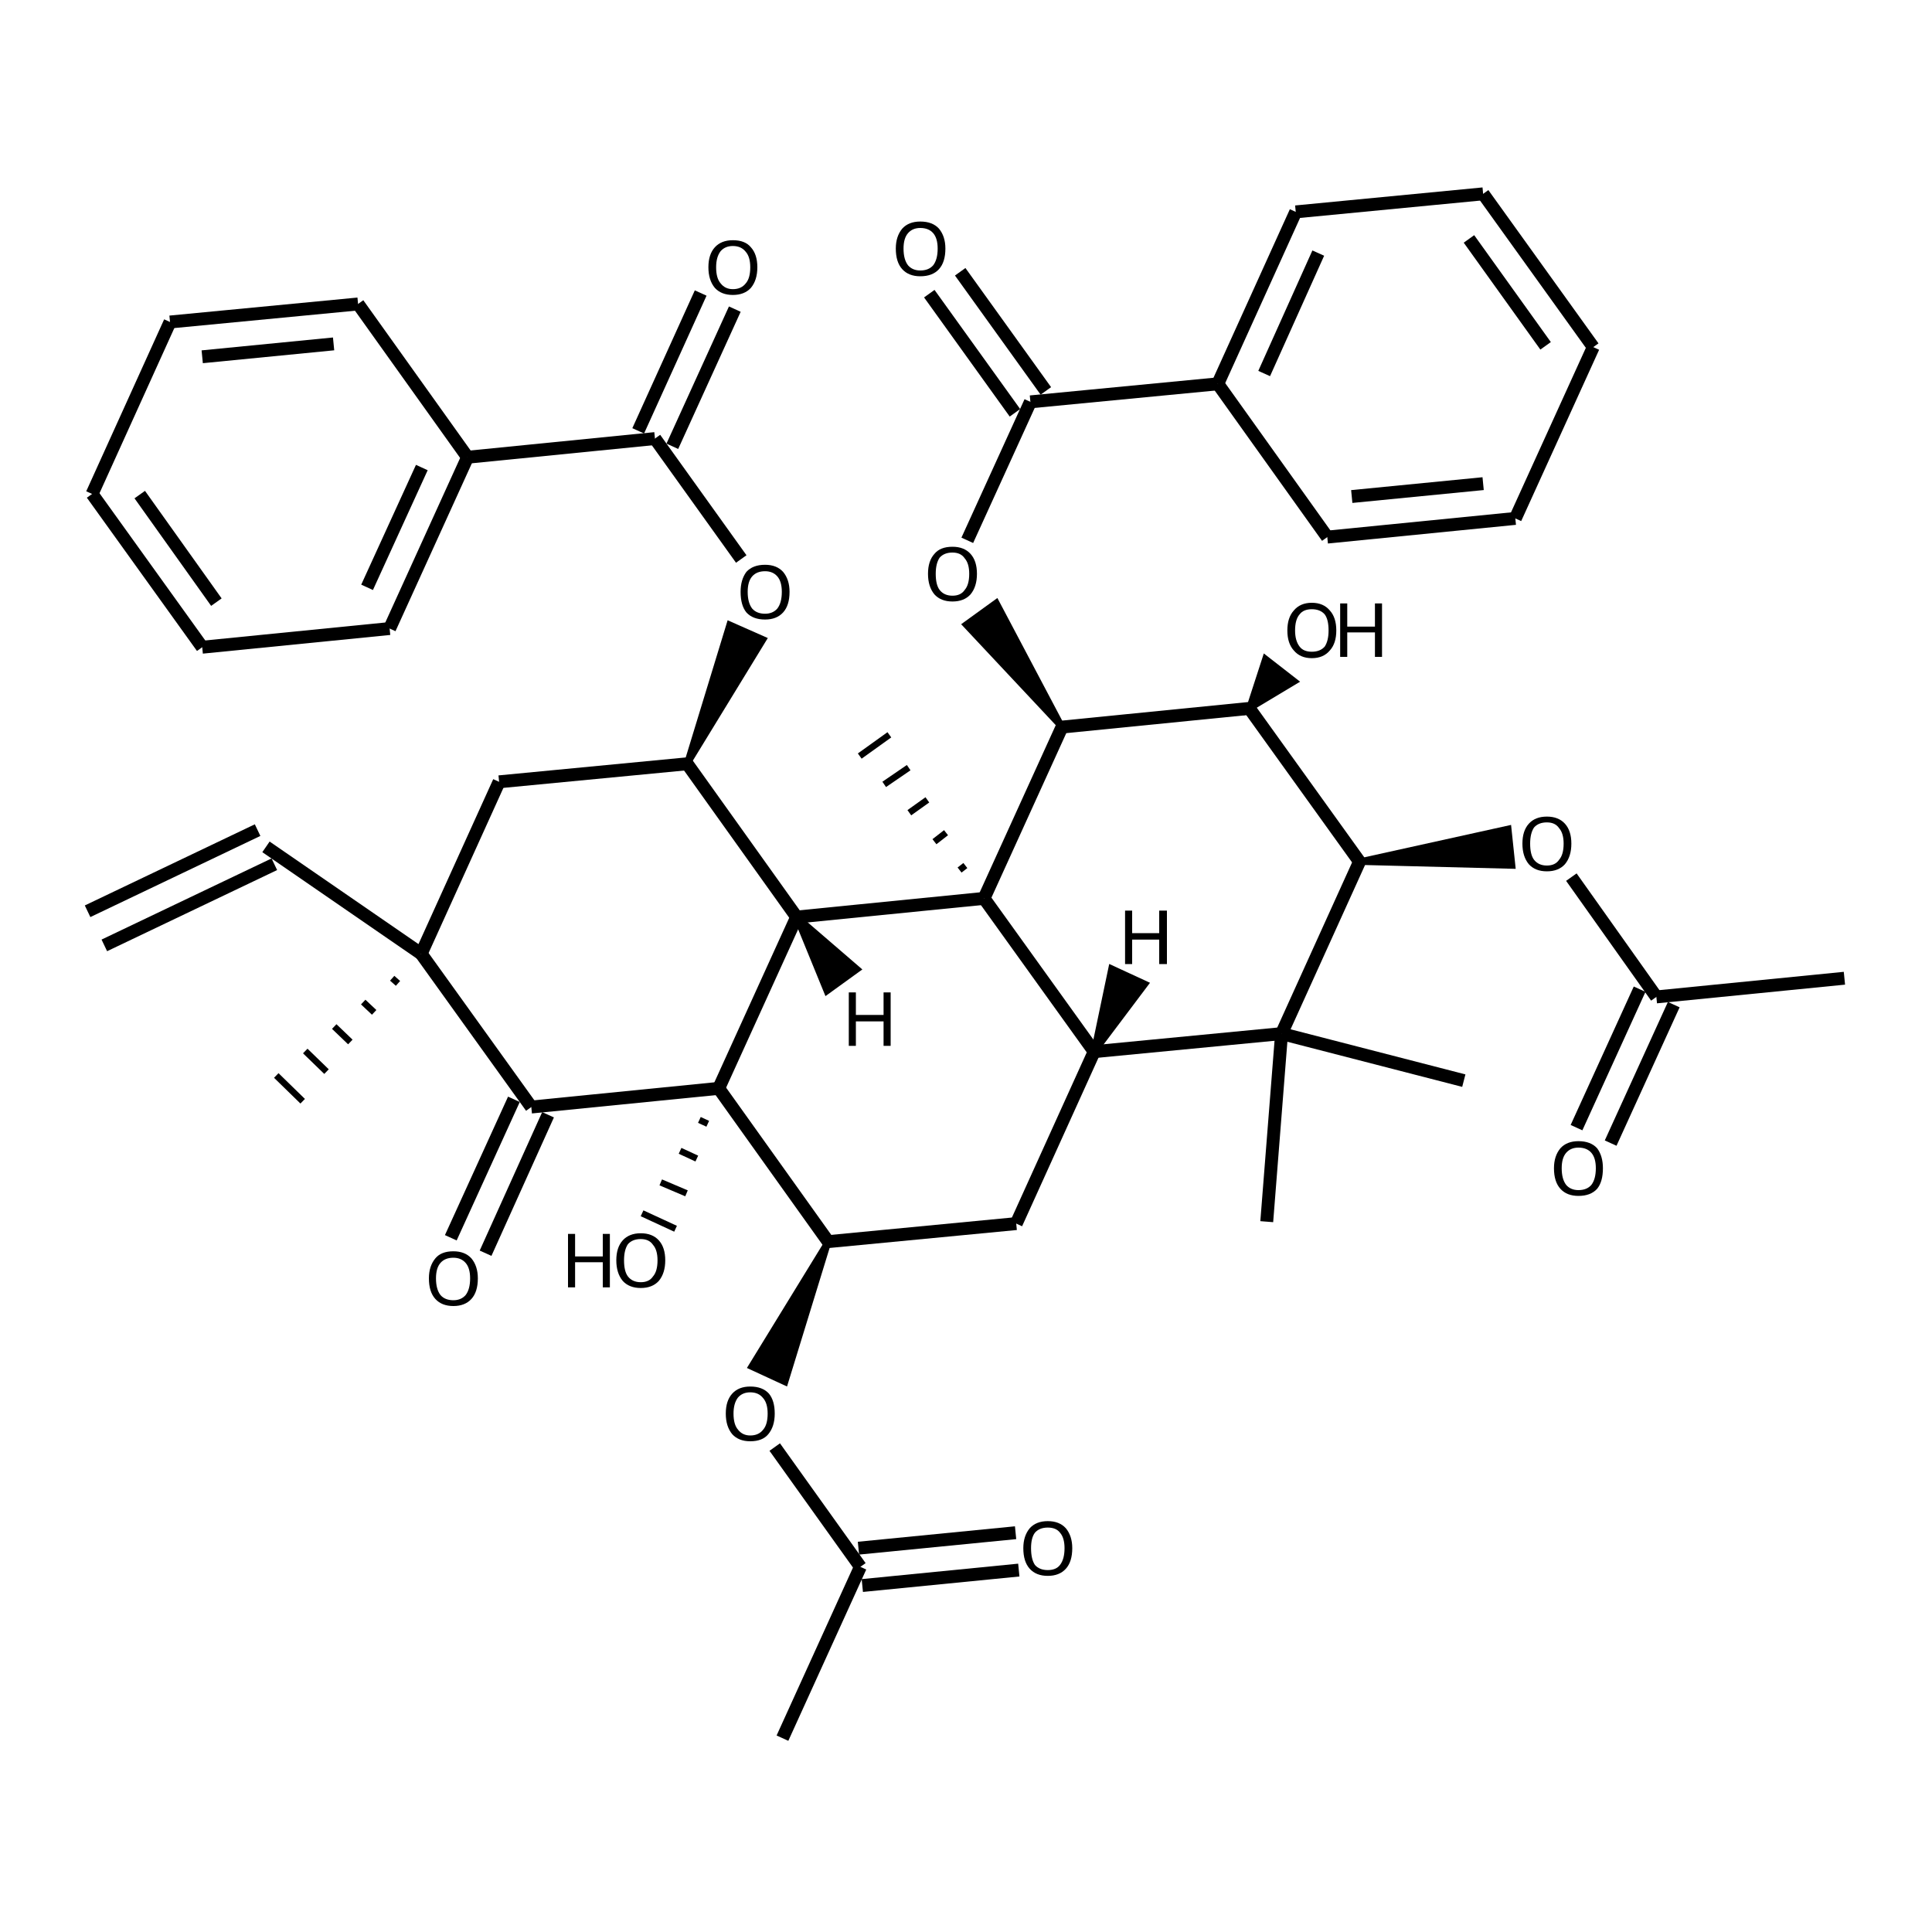 <?xml version='1.0' encoding='iso-8859-1'?>
<svg version='1.1' baseProfile='full'
              xmlns='http://www.w3.org/2000/svg'
                      xmlns:rdkit='http://www.rdkit.org/xml'
                      xmlns:xlink='http://www.w3.org/1999/xlink'
                  xml:space='preserve'
width='300px' height='300px' viewBox='0 0 300 300'>
<!-- END OF HEADER -->
<path class='bond-0 atom-0 atom-1' d='M 13.6,141.5 L 40.0,128.9' style='fill:none;fill-rule:evenodd;stroke:#000000;stroke-width:2.0px;stroke-linecap:butt;stroke-linejoin:miter;stroke-opacity:1' />
<path class='bond-0 atom-0 atom-1' d='M 16.2,146.8 L 42.6,134.2' style='fill:none;fill-rule:evenodd;stroke:#000000;stroke-width:2.0px;stroke-linecap:butt;stroke-linejoin:miter;stroke-opacity:1' />
<path class='bond-1 atom-1 atom-2' d='M 41.3,131.5 L 65.4,148.1' style='fill:none;fill-rule:evenodd;stroke:#000000;stroke-width:2.0px;stroke-linecap:butt;stroke-linejoin:miter;stroke-opacity:1' />
<path class='bond-2 atom-2 atom-3' d='M 60.9,151.9 L 61.8,152.7' style='fill:none;fill-rule:evenodd;stroke:#000000;stroke-width:1.0px;stroke-linecap:butt;stroke-linejoin:miter;stroke-opacity:1' />
<path class='bond-2 atom-2 atom-3' d='M 56.4,155.6 L 58.1,157.2' style='fill:none;fill-rule:evenodd;stroke:#000000;stroke-width:1.0px;stroke-linecap:butt;stroke-linejoin:miter;stroke-opacity:1' />
<path class='bond-2 atom-2 atom-3' d='M 51.9,159.4 L 54.4,161.8' style='fill:none;fill-rule:evenodd;stroke:#000000;stroke-width:1.0px;stroke-linecap:butt;stroke-linejoin:miter;stroke-opacity:1' />
<path class='bond-2 atom-2 atom-3' d='M 47.4,163.2 L 50.7,166.4' style='fill:none;fill-rule:evenodd;stroke:#000000;stroke-width:1.0px;stroke-linecap:butt;stroke-linejoin:miter;stroke-opacity:1' />
<path class='bond-2 atom-2 atom-3' d='M 42.9,167.0 L 47.0,171.0' style='fill:none;fill-rule:evenodd;stroke:#000000;stroke-width:1.0px;stroke-linecap:butt;stroke-linejoin:miter;stroke-opacity:1' />
<path class='bond-3 atom-2 atom-4' d='M 65.4,148.1 L 77.5,121.4' style='fill:none;fill-rule:evenodd;stroke:#000000;stroke-width:2.0px;stroke-linecap:butt;stroke-linejoin:miter;stroke-opacity:1' />
<path class='bond-4 atom-4 atom-5' d='M 77.5,121.4 L 106.7,118.6' style='fill:none;fill-rule:evenodd;stroke:#000000;stroke-width:2.0px;stroke-linecap:butt;stroke-linejoin:miter;stroke-opacity:1' />
<path class='bond-5 atom-5 atom-6' d='M 106.7,118.6 L 113.3,97.0 L 118.5,99.3 Z' style='fill:#000000;fill-rule:evenodd;fill-opacity:1;stroke:#000000;stroke-width:1.0px;stroke-linecap:butt;stroke-linejoin:miter;stroke-opacity:1;' />
<path class='bond-6 atom-6 atom-7' d='M 115.1,86.8 L 101.7,68.1' style='fill:none;fill-rule:evenodd;stroke:#000000;stroke-width:2.0px;stroke-linecap:butt;stroke-linejoin:miter;stroke-opacity:1' />
<path class='bond-7 atom-7 atom-8' d='M 99.1,66.9 L 108.8,45.5' style='fill:none;fill-rule:evenodd;stroke:#000000;stroke-width:2.0px;stroke-linecap:butt;stroke-linejoin:miter;stroke-opacity:1' />
<path class='bond-7 atom-7 atom-8' d='M 104.4,69.3 L 114.1,48.0' style='fill:none;fill-rule:evenodd;stroke:#000000;stroke-width:2.0px;stroke-linecap:butt;stroke-linejoin:miter;stroke-opacity:1' />
<path class='bond-8 atom-7 atom-9' d='M 101.7,68.1 L 72.6,71.0' style='fill:none;fill-rule:evenodd;stroke:#000000;stroke-width:2.0px;stroke-linecap:butt;stroke-linejoin:miter;stroke-opacity:1' />
<path class='bond-9 atom-9 atom-10' d='M 72.6,71.0 L 60.5,97.6' style='fill:none;fill-rule:evenodd;stroke:#000000;stroke-width:2.0px;stroke-linecap:butt;stroke-linejoin:miter;stroke-opacity:1' />
<path class='bond-9 atom-9 atom-10' d='M 65.5,72.6 L 57.0,91.2' style='fill:none;fill-rule:evenodd;stroke:#000000;stroke-width:2.0px;stroke-linecap:butt;stroke-linejoin:miter;stroke-opacity:1' />
<path class='bond-10 atom-10 atom-11' d='M 60.5,97.6 L 31.4,100.5' style='fill:none;fill-rule:evenodd;stroke:#000000;stroke-width:2.0px;stroke-linecap:butt;stroke-linejoin:miter;stroke-opacity:1' />
<path class='bond-11 atom-11 atom-12' d='M 31.4,100.5 L 14.3,76.7' style='fill:none;fill-rule:evenodd;stroke:#000000;stroke-width:2.0px;stroke-linecap:butt;stroke-linejoin:miter;stroke-opacity:1' />
<path class='bond-11 atom-11 atom-12' d='M 33.6,93.5 L 21.7,76.8' style='fill:none;fill-rule:evenodd;stroke:#000000;stroke-width:2.0px;stroke-linecap:butt;stroke-linejoin:miter;stroke-opacity:1' />
<path class='bond-12 atom-12 atom-13' d='M 14.3,76.7 L 26.4,50.0' style='fill:none;fill-rule:evenodd;stroke:#000000;stroke-width:2.0px;stroke-linecap:butt;stroke-linejoin:miter;stroke-opacity:1' />
<path class='bond-13 atom-13 atom-14' d='M 26.4,50.0 L 55.6,47.2' style='fill:none;fill-rule:evenodd;stroke:#000000;stroke-width:2.0px;stroke-linecap:butt;stroke-linejoin:miter;stroke-opacity:1' />
<path class='bond-13 atom-13 atom-14' d='M 31.4,55.4 L 51.8,53.4' style='fill:none;fill-rule:evenodd;stroke:#000000;stroke-width:2.0px;stroke-linecap:butt;stroke-linejoin:miter;stroke-opacity:1' />
<path class='bond-14 atom-5 atom-15' d='M 106.7,118.6 L 123.7,142.4' style='fill:none;fill-rule:evenodd;stroke:#000000;stroke-width:2.0px;stroke-linecap:butt;stroke-linejoin:miter;stroke-opacity:1' />
<path class='bond-15 atom-15 atom-16' d='M 123.7,142.4 L 111.6,169.0' style='fill:none;fill-rule:evenodd;stroke:#000000;stroke-width:2.0px;stroke-linecap:butt;stroke-linejoin:miter;stroke-opacity:1' />
<path class='bond-16 atom-16 atom-17' d='M 111.6,169.0 L 82.5,171.9' style='fill:none;fill-rule:evenodd;stroke:#000000;stroke-width:2.0px;stroke-linecap:butt;stroke-linejoin:miter;stroke-opacity:1' />
<path class='bond-17 atom-17 atom-18' d='M 85.1,173.1 L 75.4,194.6' style='fill:none;fill-rule:evenodd;stroke:#000000;stroke-width:2.0px;stroke-linecap:butt;stroke-linejoin:miter;stroke-opacity:1' />
<path class='bond-17 atom-17 atom-18' d='M 79.8,170.7 L 70.0,192.2' style='fill:none;fill-rule:evenodd;stroke:#000000;stroke-width:2.0px;stroke-linecap:butt;stroke-linejoin:miter;stroke-opacity:1' />
<path class='bond-18 atom-16 atom-19' d='M 108.6,173.9 L 109.9,174.5' style='fill:none;fill-rule:evenodd;stroke:#000000;stroke-width:1.0px;stroke-linecap:butt;stroke-linejoin:miter;stroke-opacity:1' />
<path class='bond-18 atom-16 atom-19' d='M 105.6,178.7 L 108.2,179.9' style='fill:none;fill-rule:evenodd;stroke:#000000;stroke-width:1.0px;stroke-linecap:butt;stroke-linejoin:miter;stroke-opacity:1' />
<path class='bond-18 atom-16 atom-19' d='M 102.6,183.6 L 106.6,185.3' style='fill:none;fill-rule:evenodd;stroke:#000000;stroke-width:1.0px;stroke-linecap:butt;stroke-linejoin:miter;stroke-opacity:1' />
<path class='bond-18 atom-16 atom-19' d='M 99.7,188.4 L 104.9,190.8' style='fill:none;fill-rule:evenodd;stroke:#000000;stroke-width:1.0px;stroke-linecap:butt;stroke-linejoin:miter;stroke-opacity:1' />
<path class='bond-19 atom-16 atom-20' d='M 111.6,169.0 L 128.6,192.8' style='fill:none;fill-rule:evenodd;stroke:#000000;stroke-width:2.0px;stroke-linecap:butt;stroke-linejoin:miter;stroke-opacity:1' />
<path class='bond-20 atom-20 atom-21' d='M 128.6,192.8 L 121.9,214.6 L 116.7,212.2 Z' style='fill:#000000;fill-rule:evenodd;fill-opacity:1;stroke:#000000;stroke-width:1.0px;stroke-linecap:butt;stroke-linejoin:miter;stroke-opacity:1;' />
<path class='bond-21 atom-21 atom-22' d='M 120.3,224.7 L 133.6,243.3' style='fill:none;fill-rule:evenodd;stroke:#000000;stroke-width:2.0px;stroke-linecap:butt;stroke-linejoin:miter;stroke-opacity:1' />
<path class='bond-22 atom-22 atom-23' d='M 133.3,240.4 L 157.7,238.0' style='fill:none;fill-rule:evenodd;stroke:#000000;stroke-width:2.0px;stroke-linecap:butt;stroke-linejoin:miter;stroke-opacity:1' />
<path class='bond-22 atom-22 atom-23' d='M 133.9,246.2 L 158.2,243.8' style='fill:none;fill-rule:evenodd;stroke:#000000;stroke-width:2.0px;stroke-linecap:butt;stroke-linejoin:miter;stroke-opacity:1' />
<path class='bond-23 atom-22 atom-24' d='M 133.6,243.3 L 121.5,269.9' style='fill:none;fill-rule:evenodd;stroke:#000000;stroke-width:2.0px;stroke-linecap:butt;stroke-linejoin:miter;stroke-opacity:1' />
<path class='bond-24 atom-20 atom-25' d='M 128.6,192.8 L 157.8,190.0' style='fill:none;fill-rule:evenodd;stroke:#000000;stroke-width:2.0px;stroke-linecap:butt;stroke-linejoin:miter;stroke-opacity:1' />
<path class='bond-25 atom-25 atom-26' d='M 157.8,190.0 L 169.9,163.3' style='fill:none;fill-rule:evenodd;stroke:#000000;stroke-width:2.0px;stroke-linecap:butt;stroke-linejoin:miter;stroke-opacity:1' />
<path class='bond-26 atom-26 atom-27' d='M 169.9,163.3 L 152.8,139.5' style='fill:none;fill-rule:evenodd;stroke:#000000;stroke-width:2.0px;stroke-linecap:butt;stroke-linejoin:miter;stroke-opacity:1' />
<path class='bond-27 atom-27 atom-28' d='M 149.9,134.4 L 149.0,135.1' style='fill:none;fill-rule:evenodd;stroke:#000000;stroke-width:1.0px;stroke-linecap:butt;stroke-linejoin:miter;stroke-opacity:1' />
<path class='bond-27 atom-27 atom-28' d='M 146.9,129.3 L 145.1,130.7' style='fill:none;fill-rule:evenodd;stroke:#000000;stroke-width:1.0px;stroke-linecap:butt;stroke-linejoin:miter;stroke-opacity:1' />
<path class='bond-27 atom-27 atom-28' d='M 144.0,124.2 L 141.2,126.2' style='fill:none;fill-rule:evenodd;stroke:#000000;stroke-width:1.0px;stroke-linecap:butt;stroke-linejoin:miter;stroke-opacity:1' />
<path class='bond-27 atom-27 atom-28' d='M 141.1,119.2 L 137.3,121.8' style='fill:none;fill-rule:evenodd;stroke:#000000;stroke-width:1.0px;stroke-linecap:butt;stroke-linejoin:miter;stroke-opacity:1' />
<path class='bond-27 atom-27 atom-28' d='M 138.1,114.1 L 133.5,117.4' style='fill:none;fill-rule:evenodd;stroke:#000000;stroke-width:1.0px;stroke-linecap:butt;stroke-linejoin:miter;stroke-opacity:1' />
<path class='bond-28 atom-27 atom-29' d='M 152.8,139.5 L 164.9,112.9' style='fill:none;fill-rule:evenodd;stroke:#000000;stroke-width:2.0px;stroke-linecap:butt;stroke-linejoin:miter;stroke-opacity:1' />
<path class='bond-29 atom-29 atom-30' d='M 164.9,112.9 L 150.0,97.0 L 154.7,93.6 Z' style='fill:#000000;fill-rule:evenodd;fill-opacity:1;stroke:#000000;stroke-width:1.0px;stroke-linecap:butt;stroke-linejoin:miter;stroke-opacity:1;' />
<path class='bond-30 atom-30 atom-31' d='M 150.2,83.9 L 160.0,62.4' style='fill:none;fill-rule:evenodd;stroke:#000000;stroke-width:2.0px;stroke-linecap:butt;stroke-linejoin:miter;stroke-opacity:1' />
<path class='bond-31 atom-31 atom-32' d='M 157.6,64.1 L 144.3,45.6' style='fill:none;fill-rule:evenodd;stroke:#000000;stroke-width:2.0px;stroke-linecap:butt;stroke-linejoin:miter;stroke-opacity:1' />
<path class='bond-31 atom-31 atom-32' d='M 162.4,60.7 L 149.1,42.2' style='fill:none;fill-rule:evenodd;stroke:#000000;stroke-width:2.0px;stroke-linecap:butt;stroke-linejoin:miter;stroke-opacity:1' />
<path class='bond-32 atom-31 atom-33' d='M 160.0,62.4 L 189.1,59.6' style='fill:none;fill-rule:evenodd;stroke:#000000;stroke-width:2.0px;stroke-linecap:butt;stroke-linejoin:miter;stroke-opacity:1' />
<path class='bond-33 atom-33 atom-34' d='M 189.1,59.6 L 201.2,32.9' style='fill:none;fill-rule:evenodd;stroke:#000000;stroke-width:2.0px;stroke-linecap:butt;stroke-linejoin:miter;stroke-opacity:1' />
<path class='bond-33 atom-33 atom-34' d='M 196.3,58.0 L 204.7,39.3' style='fill:none;fill-rule:evenodd;stroke:#000000;stroke-width:2.0px;stroke-linecap:butt;stroke-linejoin:miter;stroke-opacity:1' />
<path class='bond-34 atom-34 atom-35' d='M 201.2,32.9 L 230.3,30.1' style='fill:none;fill-rule:evenodd;stroke:#000000;stroke-width:2.0px;stroke-linecap:butt;stroke-linejoin:miter;stroke-opacity:1' />
<path class='bond-35 atom-35 atom-36' d='M 230.3,30.1 L 247.4,53.9' style='fill:none;fill-rule:evenodd;stroke:#000000;stroke-width:2.0px;stroke-linecap:butt;stroke-linejoin:miter;stroke-opacity:1' />
<path class='bond-35 atom-35 atom-36' d='M 228.1,37.1 L 240.0,53.7' style='fill:none;fill-rule:evenodd;stroke:#000000;stroke-width:2.0px;stroke-linecap:butt;stroke-linejoin:miter;stroke-opacity:1' />
<path class='bond-36 atom-36 atom-37' d='M 247.4,53.9 L 235.3,80.5' style='fill:none;fill-rule:evenodd;stroke:#000000;stroke-width:2.0px;stroke-linecap:butt;stroke-linejoin:miter;stroke-opacity:1' />
<path class='bond-37 atom-37 atom-38' d='M 235.3,80.5 L 206.1,83.4' style='fill:none;fill-rule:evenodd;stroke:#000000;stroke-width:2.0px;stroke-linecap:butt;stroke-linejoin:miter;stroke-opacity:1' />
<path class='bond-37 atom-37 atom-38' d='M 230.3,75.1 L 209.9,77.1' style='fill:none;fill-rule:evenodd;stroke:#000000;stroke-width:2.0px;stroke-linecap:butt;stroke-linejoin:miter;stroke-opacity:1' />
<path class='bond-38 atom-29 atom-39' d='M 164.9,112.9 L 194.0,110.0' style='fill:none;fill-rule:evenodd;stroke:#000000;stroke-width:2.0px;stroke-linecap:butt;stroke-linejoin:miter;stroke-opacity:1' />
<path class='bond-39 atom-39 atom-40' d='M 194.0,110.0 L 196.5,102.3 L 201.0,105.8 Z' style='fill:#000000;fill-rule:evenodd;fill-opacity:1;stroke:#000000;stroke-width:1.0px;stroke-linecap:butt;stroke-linejoin:miter;stroke-opacity:1;' />
<path class='bond-40 atom-39 atom-41' d='M 194.0,110.0 L 211.1,133.8' style='fill:none;fill-rule:evenodd;stroke:#000000;stroke-width:2.0px;stroke-linecap:butt;stroke-linejoin:miter;stroke-opacity:1' />
<path class='bond-41 atom-41 atom-42' d='M 211.1,133.8 L 199.0,160.5' style='fill:none;fill-rule:evenodd;stroke:#000000;stroke-width:2.0px;stroke-linecap:butt;stroke-linejoin:miter;stroke-opacity:1' />
<path class='bond-42 atom-42 atom-43' d='M 199.0,160.5 L 196.7,189.7' style='fill:none;fill-rule:evenodd;stroke:#000000;stroke-width:2.0px;stroke-linecap:butt;stroke-linejoin:miter;stroke-opacity:1' />
<path class='bond-43 atom-42 atom-44' d='M 199.0,160.5 L 227.3,167.8' style='fill:none;fill-rule:evenodd;stroke:#000000;stroke-width:2.0px;stroke-linecap:butt;stroke-linejoin:miter;stroke-opacity:1' />
<path class='bond-44 atom-41 atom-45' d='M 211.1,133.8 L 234.2,128.7 L 234.8,134.4 Z' style='fill:#000000;fill-rule:evenodd;fill-opacity:1;stroke:#000000;stroke-width:1.0px;stroke-linecap:butt;stroke-linejoin:miter;stroke-opacity:1;' />
<path class='bond-45 atom-45 atom-46' d='M 244.0,136.2 L 257.2,154.8' style='fill:none;fill-rule:evenodd;stroke:#000000;stroke-width:2.0px;stroke-linecap:butt;stroke-linejoin:miter;stroke-opacity:1' />
<path class='bond-46 atom-46 atom-47' d='M 259.9,156.0 L 250.1,177.5' style='fill:none;fill-rule:evenodd;stroke:#000000;stroke-width:2.0px;stroke-linecap:butt;stroke-linejoin:miter;stroke-opacity:1' />
<path class='bond-46 atom-46 atom-47' d='M 254.6,153.6 L 244.8,175.1' style='fill:none;fill-rule:evenodd;stroke:#000000;stroke-width:2.0px;stroke-linecap:butt;stroke-linejoin:miter;stroke-opacity:1' />
<path class='bond-47 atom-46 atom-48' d='M 257.2,154.8 L 286.4,151.9' style='fill:none;fill-rule:evenodd;stroke:#000000;stroke-width:2.0px;stroke-linecap:butt;stroke-linejoin:miter;stroke-opacity:1' />
<path class='bond-48 atom-17 atom-2' d='M 82.5,171.9 L 65.4,148.1' style='fill:none;fill-rule:evenodd;stroke:#000000;stroke-width:2.0px;stroke-linecap:butt;stroke-linejoin:miter;stroke-opacity:1' />
<path class='bond-49 atom-42 atom-26' d='M 199.0,160.5 L 169.9,163.3' style='fill:none;fill-rule:evenodd;stroke:#000000;stroke-width:2.0px;stroke-linecap:butt;stroke-linejoin:miter;stroke-opacity:1' />
<path class='bond-50 atom-14 atom-9' d='M 55.6,47.2 L 72.6,71.0' style='fill:none;fill-rule:evenodd;stroke:#000000;stroke-width:2.0px;stroke-linecap:butt;stroke-linejoin:miter;stroke-opacity:1' />
<path class='bond-51 atom-27 atom-15' d='M 152.8,139.5 L 123.7,142.4' style='fill:none;fill-rule:evenodd;stroke:#000000;stroke-width:2.0px;stroke-linecap:butt;stroke-linejoin:miter;stroke-opacity:1' />
<path class='bond-52 atom-38 atom-33' d='M 206.1,83.4 L 189.1,59.6' style='fill:none;fill-rule:evenodd;stroke:#000000;stroke-width:2.0px;stroke-linecap:butt;stroke-linejoin:miter;stroke-opacity:1' />
<path class='bond-53 atom-15 atom-49' d='M 123.7,142.4 L 133.1,150.5 L 128.4,153.9 Z' style='fill:#000000;fill-rule:evenodd;fill-opacity:1;stroke:#000000;stroke-width:1.0px;stroke-linecap:butt;stroke-linejoin:miter;stroke-opacity:1;' />
<path class='bond-54 atom-26 atom-50' d='M 169.9,163.3 L 172.6,150.4 L 177.8,152.8 Z' style='fill:#000000;fill-rule:evenodd;fill-opacity:1;stroke:#000000;stroke-width:1.0px;stroke-linecap:butt;stroke-linejoin:miter;stroke-opacity:1;' />
<path class='atom-6' d='M 115.0 91.9
Q 115.0 90.0, 115.9 88.8
Q 116.9 87.7, 118.8 87.7
Q 120.6 87.7, 121.6 88.8
Q 122.6 90.0, 122.6 91.9
Q 122.6 94.0, 121.6 95.1
Q 120.6 96.2, 118.8 96.2
Q 116.9 96.2, 115.9 95.1
Q 115.0 94.0, 115.0 91.9
M 118.8 95.3
Q 120.0 95.3, 120.7 94.5
Q 121.4 93.6, 121.4 91.9
Q 121.4 90.3, 120.7 89.5
Q 120.0 88.7, 118.8 88.7
Q 117.5 88.7, 116.8 89.5
Q 116.1 90.3, 116.1 91.9
Q 116.1 93.6, 116.8 94.5
Q 117.5 95.3, 118.8 95.3
' fill='#000000'/>
<path class='atom-8' d='M 110.0 41.5
Q 110.0 39.5, 111.0 38.4
Q 112.0 37.3, 113.8 37.3
Q 115.7 37.3, 116.6 38.4
Q 117.6 39.5, 117.6 41.5
Q 117.6 43.5, 116.6 44.7
Q 115.6 45.8, 113.8 45.8
Q 112.0 45.8, 111.0 44.7
Q 110.0 43.5, 110.0 41.5
M 113.8 44.9
Q 115.1 44.9, 115.8 44.0
Q 116.5 43.2, 116.5 41.5
Q 116.5 39.9, 115.8 39.1
Q 115.1 38.2, 113.8 38.2
Q 112.6 38.2, 111.9 39.0
Q 111.2 39.9, 111.2 41.5
Q 111.2 43.2, 111.9 44.0
Q 112.6 44.9, 113.8 44.9
' fill='#000000'/>
<path class='atom-18' d='M 66.6 198.5
Q 66.6 196.6, 67.6 195.4
Q 68.5 194.3, 70.4 194.3
Q 72.2 194.3, 73.2 195.4
Q 74.2 196.6, 74.2 198.5
Q 74.2 200.6, 73.2 201.7
Q 72.2 202.8, 70.4 202.8
Q 68.6 202.8, 67.6 201.7
Q 66.6 200.6, 66.6 198.5
M 70.4 201.9
Q 71.6 201.9, 72.3 201.1
Q 73.0 200.2, 73.0 198.5
Q 73.0 196.9, 72.3 196.1
Q 71.6 195.3, 70.4 195.3
Q 69.1 195.3, 68.4 196.1
Q 67.7 196.9, 67.7 198.5
Q 67.7 200.2, 68.4 201.1
Q 69.1 201.9, 70.4 201.9
' fill='#000000'/>
<path class='atom-19' d='M 88.2 191.6
L 89.3 191.6
L 89.3 195.1
L 93.6 195.1
L 93.6 191.6
L 94.7 191.6
L 94.7 199.9
L 93.6 199.9
L 93.6 196.0
L 89.3 196.0
L 89.3 199.9
L 88.2 199.9
L 88.2 191.6
' fill='#000000'/>
<path class='atom-19' d='M 95.7 195.7
Q 95.7 193.7, 96.7 192.6
Q 97.7 191.5, 99.5 191.5
Q 101.3 191.5, 102.3 192.6
Q 103.3 193.7, 103.3 195.7
Q 103.3 197.7, 102.3 198.9
Q 101.3 200.0, 99.5 200.0
Q 97.7 200.0, 96.7 198.9
Q 95.7 197.7, 95.7 195.7
M 99.5 199.1
Q 100.8 199.1, 101.4 198.2
Q 102.1 197.4, 102.1 195.7
Q 102.1 194.1, 101.4 193.3
Q 100.8 192.4, 99.5 192.4
Q 98.2 192.4, 97.5 193.2
Q 96.9 194.1, 96.9 195.7
Q 96.9 197.4, 97.5 198.2
Q 98.2 199.1, 99.5 199.1
' fill='#000000'/>
<path class='atom-21' d='M 112.7 219.5
Q 112.7 217.5, 113.7 216.4
Q 114.7 215.3, 116.5 215.3
Q 118.4 215.3, 119.4 216.4
Q 120.3 217.5, 120.3 219.5
Q 120.3 221.5, 119.3 222.7
Q 118.4 223.8, 116.5 223.8
Q 114.7 223.8, 113.7 222.7
Q 112.7 221.5, 112.7 219.5
M 116.5 222.9
Q 117.8 222.9, 118.5 222.0
Q 119.2 221.2, 119.2 219.5
Q 119.2 217.9, 118.5 217.1
Q 117.8 216.2, 116.5 216.2
Q 115.3 216.2, 114.6 217.0
Q 113.9 217.9, 113.9 219.5
Q 113.9 221.2, 114.6 222.0
Q 115.3 222.9, 116.5 222.9
' fill='#000000'/>
<path class='atom-23' d='M 158.9 240.4
Q 158.9 238.5, 159.9 237.3
Q 160.9 236.2, 162.7 236.2
Q 164.5 236.2, 165.5 237.3
Q 166.5 238.5, 166.5 240.4
Q 166.5 242.5, 165.5 243.6
Q 164.5 244.7, 162.7 244.7
Q 160.9 244.7, 159.9 243.6
Q 158.9 242.5, 158.9 240.4
M 162.7 243.8
Q 164.0 243.8, 164.6 243.0
Q 165.3 242.1, 165.3 240.4
Q 165.3 238.8, 164.6 238.0
Q 164.0 237.2, 162.7 237.2
Q 161.4 237.2, 160.7 238.0
Q 160.1 238.8, 160.1 240.4
Q 160.1 242.1, 160.7 243.0
Q 161.4 243.8, 162.7 243.8
' fill='#000000'/>
<path class='atom-30' d='M 144.1 89.1
Q 144.1 87.1, 145.1 86.0
Q 146.0 84.9, 147.9 84.9
Q 149.7 84.9, 150.7 86.0
Q 151.7 87.1, 151.7 89.1
Q 151.7 91.1, 150.7 92.3
Q 149.7 93.4, 147.9 93.4
Q 146.1 93.4, 145.1 92.3
Q 144.1 91.1, 144.1 89.1
M 147.9 92.5
Q 149.2 92.5, 149.8 91.6
Q 150.5 90.8, 150.5 89.1
Q 150.5 87.5, 149.8 86.7
Q 149.2 85.8, 147.9 85.8
Q 146.6 85.8, 145.9 86.6
Q 145.3 87.5, 145.3 89.1
Q 145.3 90.8, 145.9 91.6
Q 146.6 92.5, 147.9 92.5
' fill='#000000'/>
<path class='atom-32' d='M 139.1 38.6
Q 139.1 36.7, 140.1 35.5
Q 141.1 34.4, 142.9 34.4
Q 144.8 34.4, 145.8 35.5
Q 146.8 36.7, 146.8 38.6
Q 146.8 40.7, 145.8 41.8
Q 144.8 42.9, 142.9 42.9
Q 141.1 42.9, 140.1 41.8
Q 139.1 40.7, 139.1 38.6
M 142.9 42.0
Q 144.2 42.0, 144.9 41.2
Q 145.6 40.3, 145.6 38.6
Q 145.6 37.0, 144.9 36.2
Q 144.2 35.4, 142.9 35.4
Q 141.7 35.4, 141.0 36.2
Q 140.3 37.0, 140.3 38.6
Q 140.3 40.3, 141.0 41.2
Q 141.7 42.0, 142.9 42.0
' fill='#000000'/>
<path class='atom-40' d='M 199.9 97.9
Q 199.9 95.9, 200.9 94.8
Q 201.9 93.6, 203.7 93.6
Q 205.5 93.6, 206.5 94.8
Q 207.5 95.9, 207.5 97.9
Q 207.5 99.9, 206.5 101.0
Q 205.5 102.2, 203.7 102.2
Q 201.9 102.2, 200.9 101.0
Q 199.9 99.9, 199.9 97.9
M 203.7 101.2
Q 205.0 101.2, 205.7 100.4
Q 206.3 99.5, 206.3 97.9
Q 206.3 96.2, 205.7 95.4
Q 205.0 94.6, 203.7 94.6
Q 202.4 94.6, 201.8 95.4
Q 201.1 96.2, 201.1 97.9
Q 201.1 99.5, 201.8 100.4
Q 202.4 101.2, 203.7 101.2
' fill='#000000'/>
<path class='atom-40' d='M 208.1 93.7
L 209.2 93.7
L 209.2 97.3
L 213.5 97.3
L 213.5 93.7
L 214.6 93.7
L 214.6 102.0
L 213.5 102.0
L 213.5 98.2
L 209.2 98.2
L 209.2 102.0
L 208.1 102.0
L 208.1 93.7
' fill='#000000'/>
<path class='atom-45' d='M 236.4 131.0
Q 236.4 129.0, 237.4 127.9
Q 238.4 126.8, 240.2 126.8
Q 242.0 126.8, 243.0 127.9
Q 244.0 129.0, 244.0 131.0
Q 244.0 133.0, 243.0 134.2
Q 242.0 135.3, 240.2 135.3
Q 238.4 135.3, 237.4 134.2
Q 236.4 133.0, 236.4 131.0
M 240.2 134.4
Q 241.5 134.4, 242.1 133.5
Q 242.8 132.7, 242.8 131.0
Q 242.8 129.4, 242.1 128.6
Q 241.5 127.7, 240.2 127.7
Q 238.9 127.7, 238.2 128.5
Q 237.6 129.4, 237.6 131.0
Q 237.6 132.7, 238.2 133.5
Q 238.9 134.4, 240.2 134.4
' fill='#000000'/>
<path class='atom-47' d='M 241.3 181.4
Q 241.3 179.5, 242.3 178.3
Q 243.3 177.2, 245.1 177.2
Q 247.0 177.2, 248.0 178.3
Q 248.9 179.5, 248.9 181.4
Q 248.9 183.5, 248.0 184.6
Q 247.0 185.7, 245.1 185.7
Q 243.3 185.7, 242.3 184.6
Q 241.3 183.5, 241.3 181.4
M 245.1 184.8
Q 246.4 184.8, 247.1 184.0
Q 247.8 183.1, 247.8 181.4
Q 247.8 179.8, 247.1 179.0
Q 246.4 178.2, 245.1 178.2
Q 243.9 178.2, 243.2 179.0
Q 242.5 179.8, 242.5 181.4
Q 242.5 183.1, 243.2 184.0
Q 243.9 184.8, 245.1 184.8
' fill='#000000'/>
<path class='atom-49' d='M 131.8 154.1
L 132.9 154.1
L 132.9 157.6
L 137.2 157.6
L 137.2 154.1
L 138.3 154.1
L 138.3 162.4
L 137.2 162.4
L 137.2 158.6
L 132.9 158.6
L 132.9 162.4
L 131.8 162.4
L 131.8 154.1
' fill='#000000'/>
<path class='atom-50' d='M 174.7 141.4
L 175.8 141.4
L 175.8 144.9
L 180.0 144.9
L 180.0 141.4
L 181.2 141.4
L 181.2 149.7
L 180.0 149.7
L 180.0 145.9
L 175.8 145.9
L 175.8 149.7
L 174.7 149.7
L 174.7 141.4
' fill='#000000'/>
</svg>
